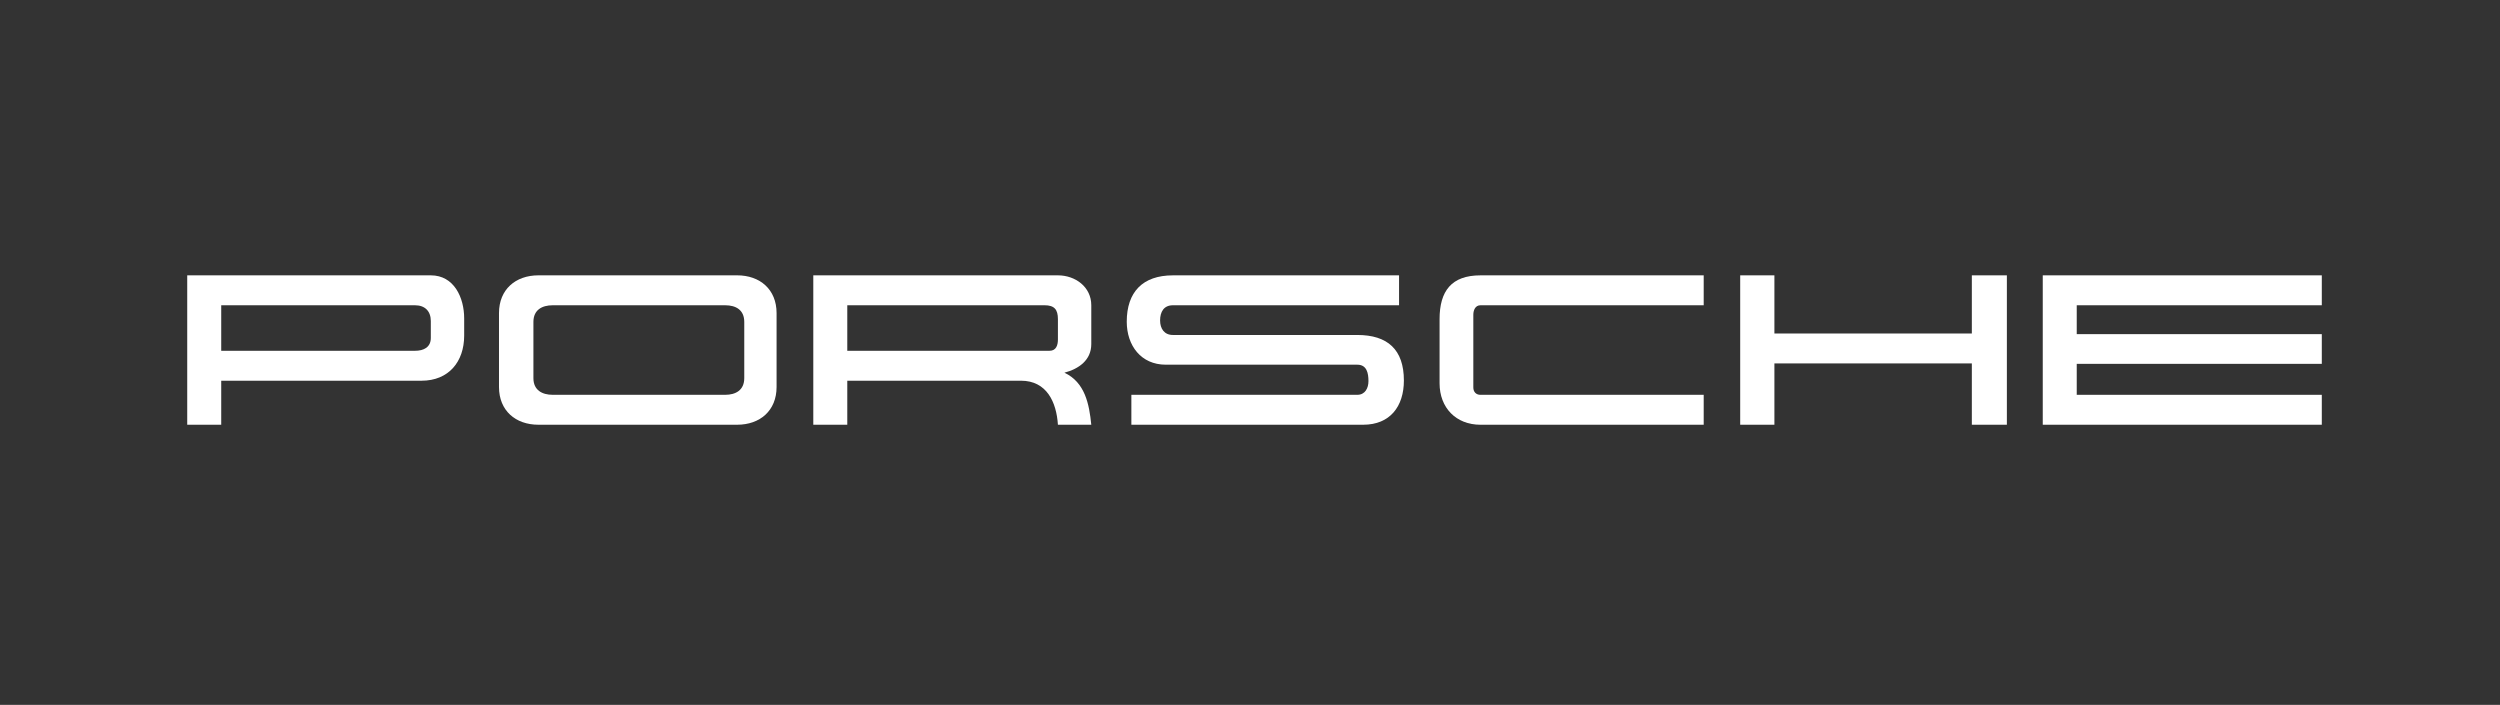 <svg xmlns="http://www.w3.org/2000/svg" width="227" height="64" viewBox="0 0 227 64" fill="none"><rect x="0" y="0" width="227" height="64" fill="#333333" stroke="none"/><path d="M127.034 27.718V25.001L106.5 25.002C103.756 25.002 102.309 26.513 102.309 29.211C102.309 31.373 103.603 33.114 105.852 33.114H123.246C124.104 33.114 124.256 33.881 124.256 34.606C124.256 35.238 123.95 35.849 123.246 35.849H102.728V38.566H123.779C126.217 38.566 127.473 36.903 127.473 34.549C127.473 31.736 125.988 30.416 123.245 30.416H106.499C105.718 30.416 105.337 29.841 105.337 29.096C105.337 28.311 105.68 27.718 106.499 27.718H127.034Z" fill="white"></path><path d="M154.696 27.718V25.001L134.426 25.002C131.798 25.002 130.713 26.418 130.713 28.982V34.797C130.713 37.037 132.216 38.567 134.426 38.567H154.696V35.85H134.426C134.027 35.85 133.778 35.584 133.778 35.181V28.579C133.778 28.177 133.95 27.718 134.426 27.718H154.696Z" fill="white"></path><path d="M161.116 25.001H158.01V38.566H161.116V32.998H179.043V38.566H182.224V25.001H179.043V30.282H161.116V25.001Z" fill="white"></path><path d="M210.819 25.001H185.482V38.566H210.819V35.849H188.567V33.037H210.819V30.34H188.567V27.718H210.819V25.001Z" fill="white"></path><path fill-rule="evenodd" clip-rule="evenodd" d="M45.309 35.142V28.425C45.309 26.282 46.814 25 48.891 25H66.932C69.008 25 70.513 26.282 70.513 28.425V35.142C70.513 37.286 69.008 38.566 66.932 38.566H48.891C46.814 38.566 45.309 37.286 45.309 35.142ZM65.846 35.849H50.187C49.233 35.849 48.434 35.429 48.434 34.338V29.23C48.434 28.139 49.215 27.718 50.187 27.718H65.846C66.818 27.718 67.579 28.139 67.579 29.23V34.338C67.579 35.429 66.798 35.849 65.846 35.849Z" fill="white"></path><path fill-rule="evenodd" clip-rule="evenodd" d="M17 25.001H39.118C41.233 25.001 42.147 27.029 42.147 28.904V30.473C42.147 32.846 40.737 34.569 38.28 34.569H20.087V38.566H17V25.001ZM20.087 31.851V27.718L37.69 27.719C38.585 27.719 39.118 28.255 39.118 29.154V30.683C39.118 31.545 38.452 31.851 37.69 31.851H20.087Z" fill="white"></path><path fill-rule="evenodd" clip-rule="evenodd" d="M73.847 25.001H96.059C97.64 25.001 99.089 26.053 99.089 27.718V31.239C99.089 32.712 97.945 33.496 96.65 33.841C98.517 34.722 98.898 36.672 99.089 38.566H96.059C95.926 36.52 95.049 34.569 92.707 34.569H76.933V38.566H73.847V25.001ZM76.933 31.851V27.718L94.84 27.717C95.736 27.717 96.059 28.1 96.059 28.98V30.817C96.059 31.334 95.907 31.851 95.298 31.851H76.933Z" fill="white"></path></svg>